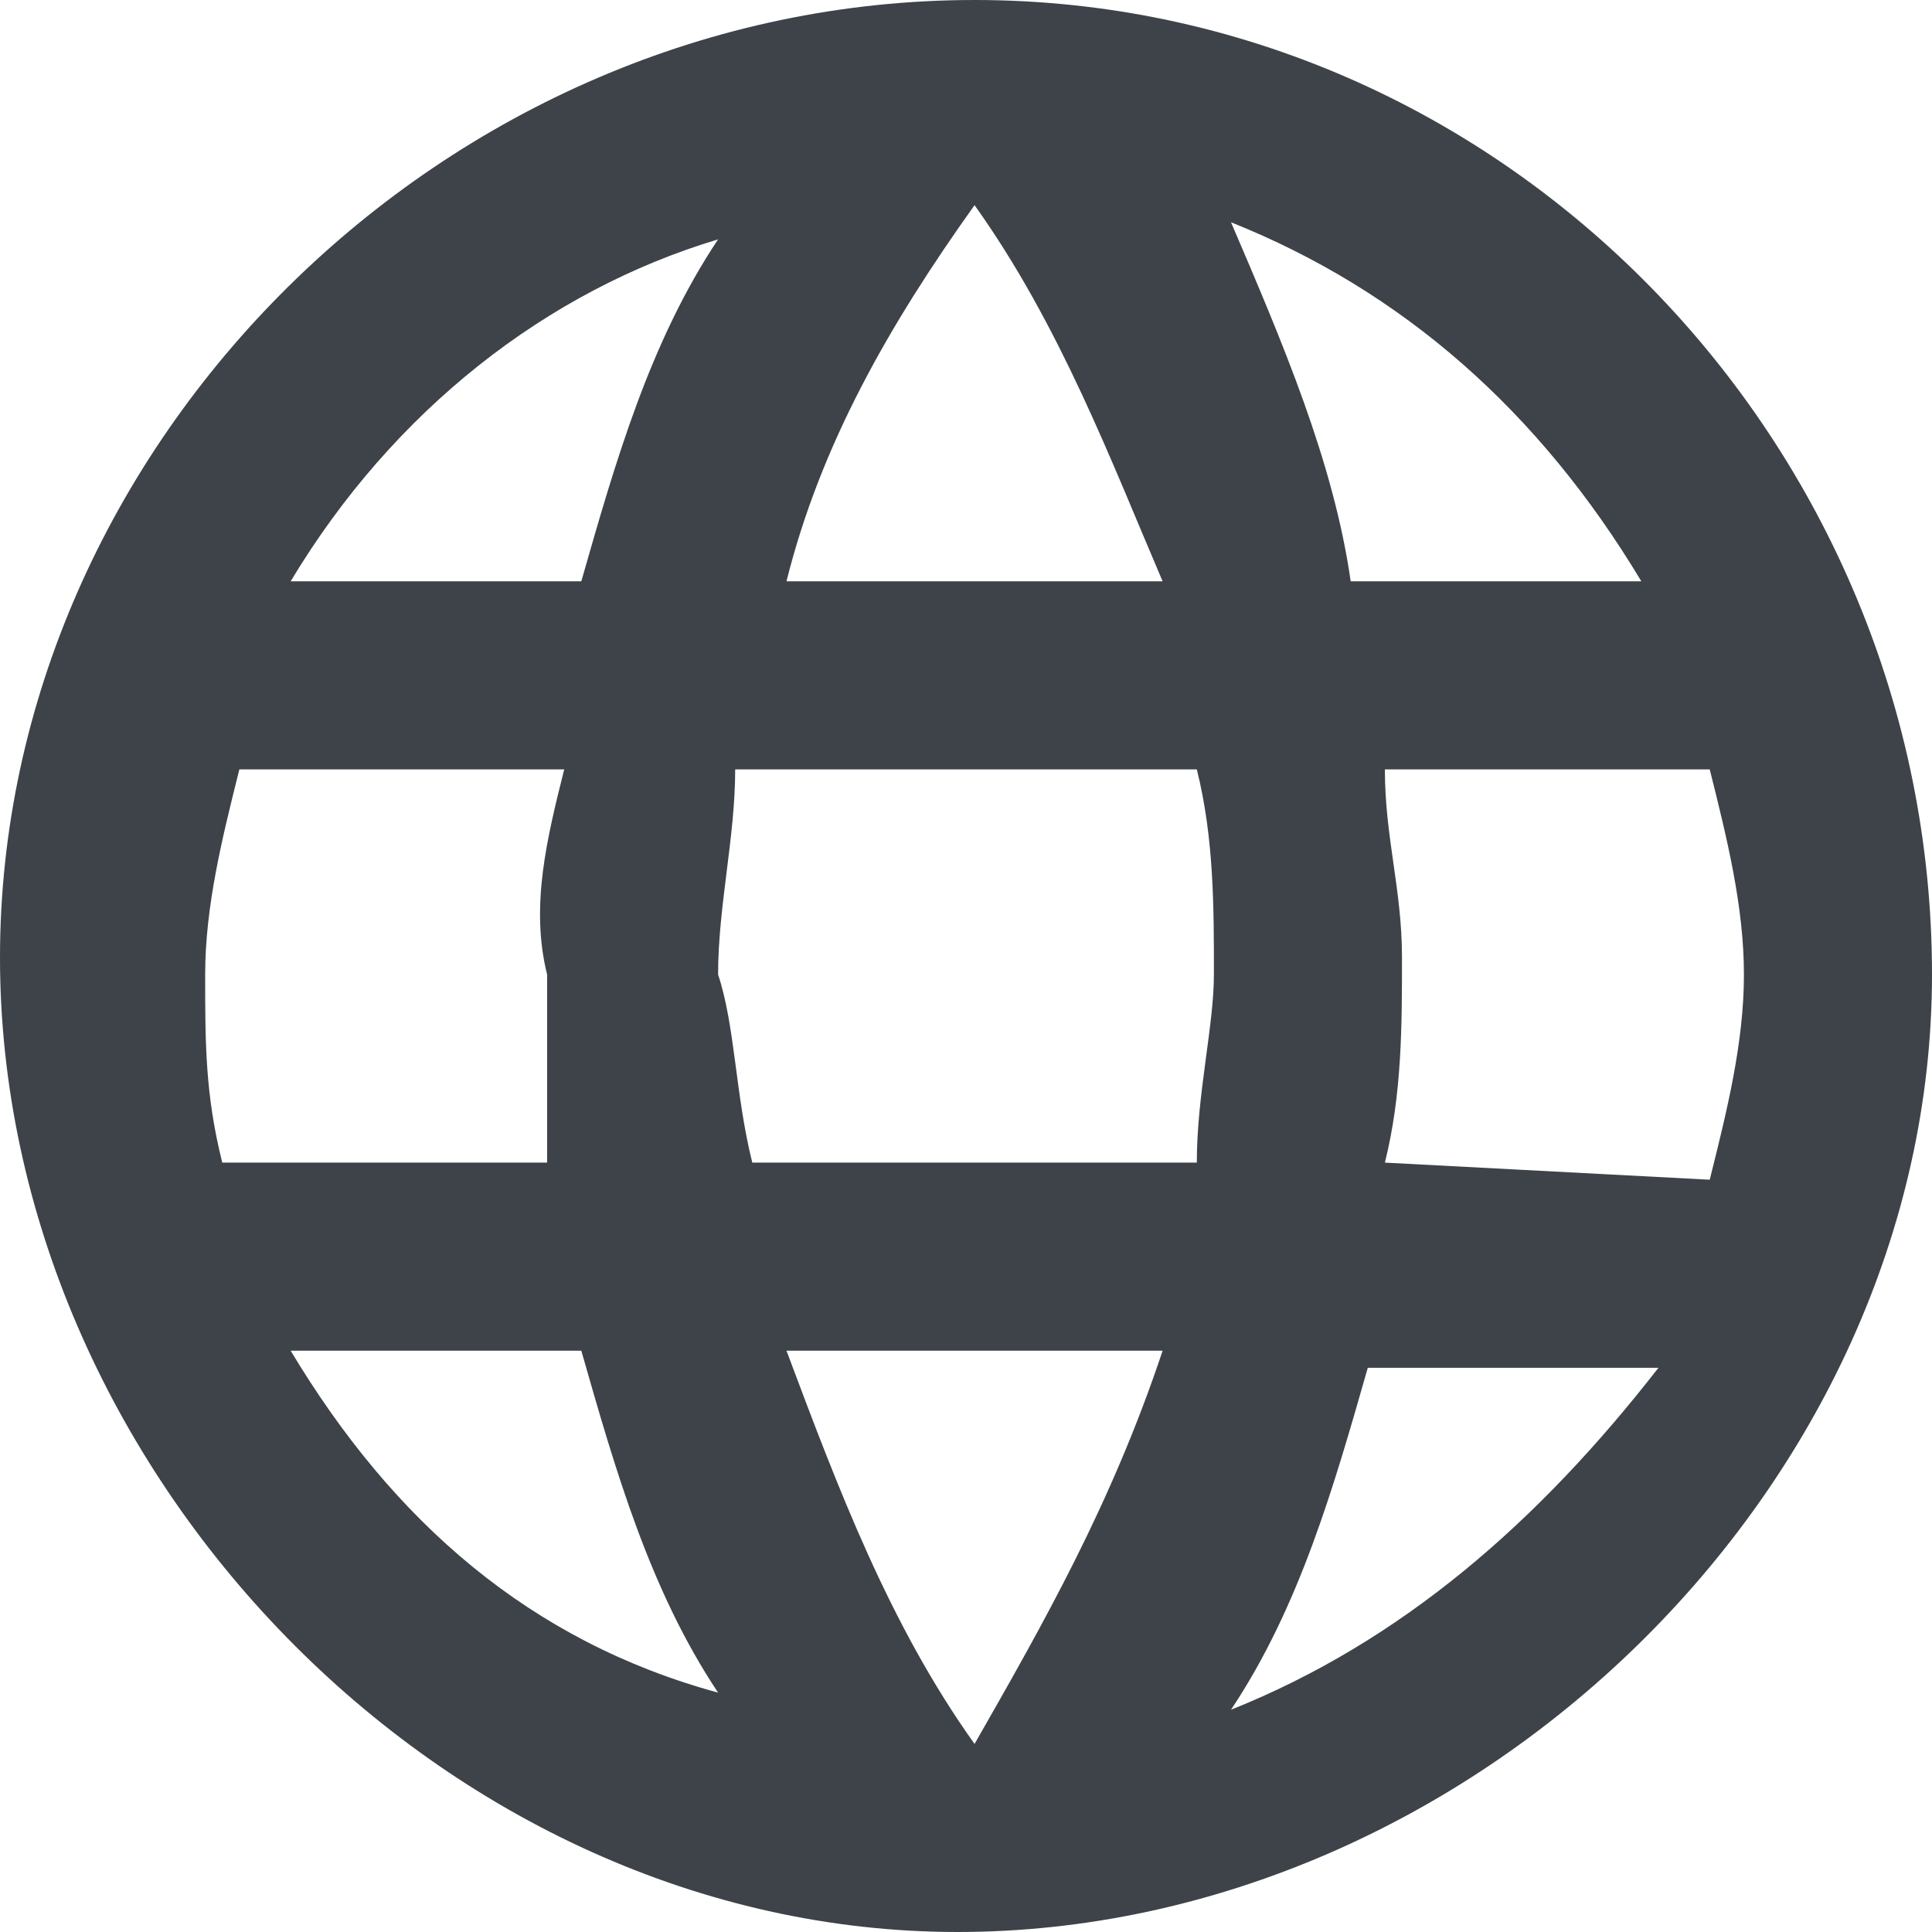 <?xml version="1.0" encoding="utf-8"?>
<!-- Generator: Adobe Illustrator 24.0.0, SVG Export Plug-In . SVG Version: 6.00 Build 0)  -->
<svg version="1.1" id="Layer_1" xmlns="http://www.w3.org/2000/svg" xmlns:xlink="http://www.w3.org/1999/xlink" x="0px" y="0px"
	 viewBox="0 0 11.3 11.3" style="enable-background:new 0 0 11.3 11.3;" xml:space="preserve">
<path fill="#3e4349" d="M5.7,0C2.6,0,0,2.6,0,5.6s2.6,5.7,5.6,5.7s5.7-2.6,5.7-5.6l0,0C11.3,2.6,8.8,0,5.7,0z M9.6,3.4H7.9C7.8,2.7,7.5,2,7.2,1.3
	C8.2,1.7,9,2.4,9.6,3.4L9.6,3.4z M5.7,1.2c0.5,0.7,0.8,1.5,1.1,2.2H4.6C4.8,2.6,5.2,1.9,5.7,1.2z M1.3,6.8C1.2,6.4,1.2,6.1,1.2,5.7
	s0.1-0.8,0.2-1.2h1.9C3.2,4.9,3.1,5.3,3.2,5.7c0,0.4,0,0.7,0,1.1H1.3z M1.7,7.9h1.7c0.2,0.7,0.4,1.4,0.8,2C3.1,9.6,2.3,8.9,1.7,7.9z
	 M3.4,3.4H1.7c0.6-1,1.5-1.7,2.5-2C3.8,2,3.6,2.7,3.4,3.4z M5.7,10.2C5.2,9.5,4.9,8.7,4.6,7.9h2.2C6.5,8.8,6.1,9.5,5.7,10.2z M7,6.8
	H4.4C4.3,6.4,4.3,6,4.2,5.7c0-0.4,0.1-0.8,0.1-1.2H7c0.1,0.4,0.1,0.8,0.1,1.2C7.1,6,7,6.4,7,6.8z M7.2,10c0.4-0.6,0.6-1.3,0.8-2h1.7
	C9,8.9,8.2,9.6,7.2,10L7.2,10z M8.1,6.8C8.2,6.4,8.2,6,8.2,5.6S8.1,4.9,8.1,4.5h1.9c0.1,0.4,0.2,0.8,0.2,1.2c0,0.4-0.1,0.8-0.2,1.2
	L8.1,6.8L8.1,6.8z"/>
</svg>
